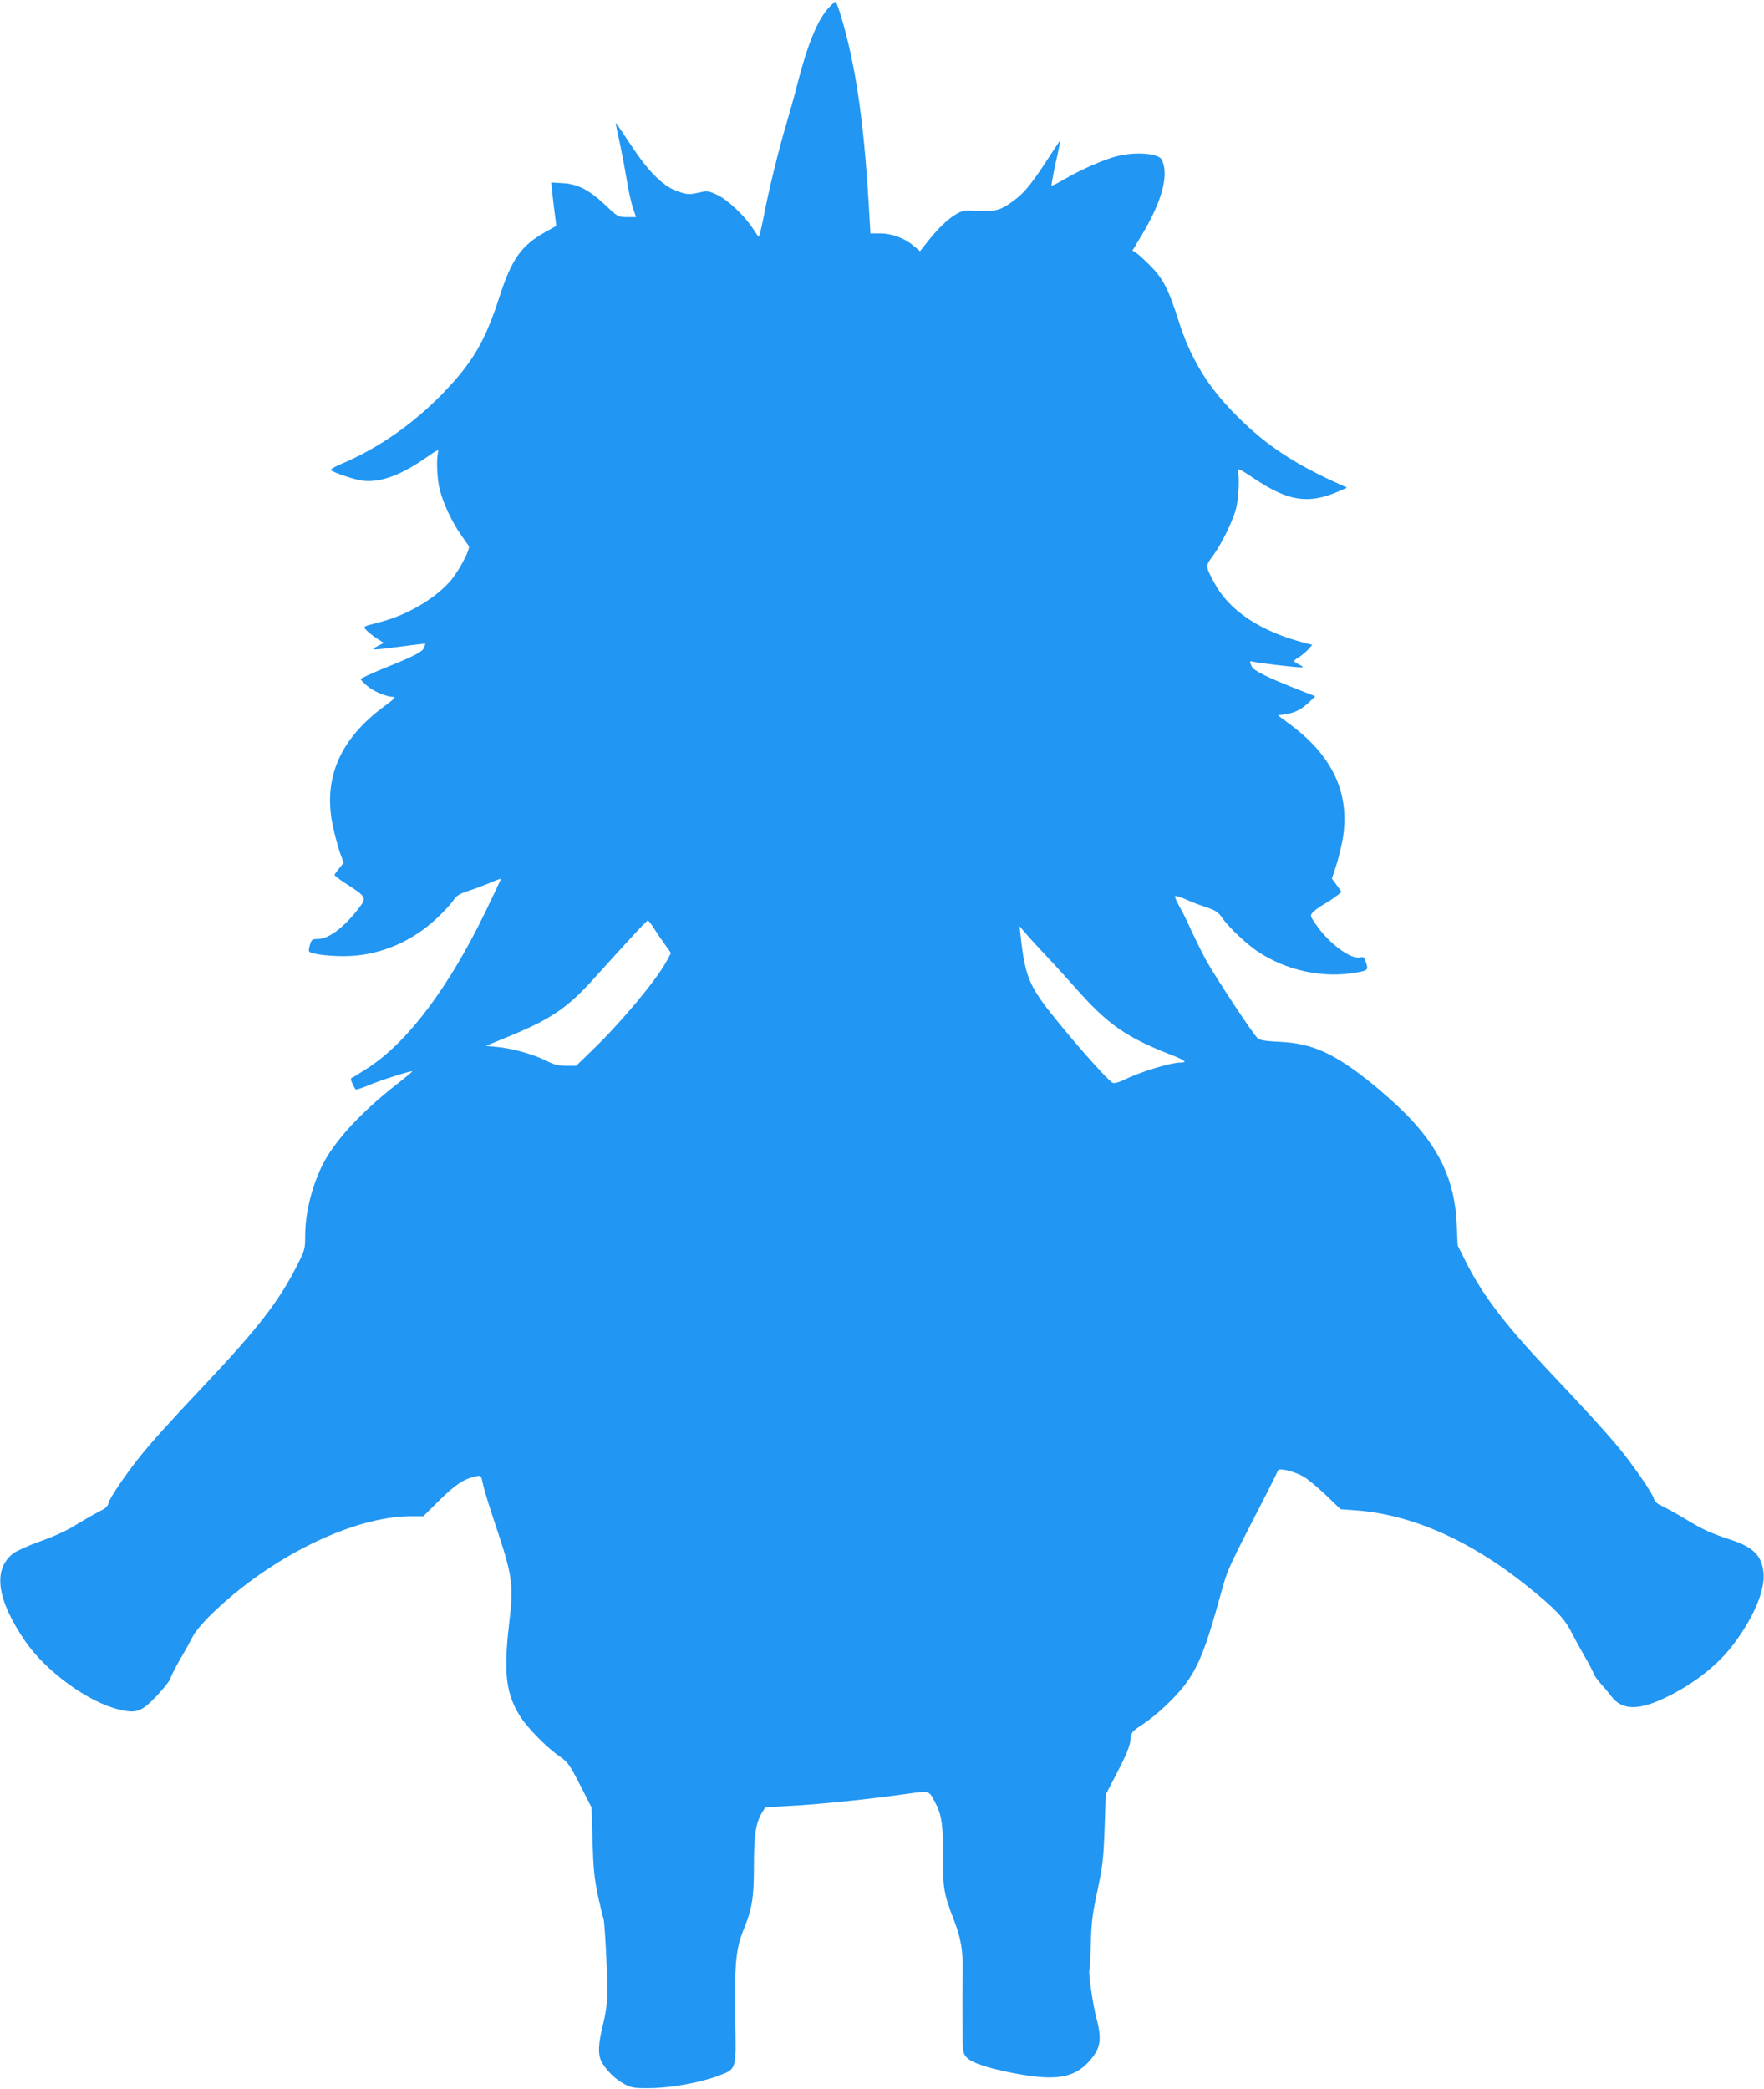 <?xml version="1.0" standalone="no"?>
<!DOCTYPE svg PUBLIC "-//W3C//DTD SVG 20010904//EN"
 "http://www.w3.org/TR/2001/REC-SVG-20010904/DTD/svg10.dtd">
<svg version="1.0" xmlns="http://www.w3.org/2000/svg"
 width="1081pt" height="1280pt" viewBox="0 0 1081 1280"
 preserveAspectRatio="xMidYMid meet">
<g transform="translate(0,1280) scale(0.1,-0.1)"
fill="#2196f3" stroke="none">
<path d="M5076 12750 c-68 -76 -129 -227 -191 -470 -14 -58 -44 -163 -65 -235
-46 -153 -110 -412 -141 -577 -13 -65 -26 -118 -29 -118 -3 0 -18 21 -35 48
-50 78 -156 179 -220 208 -53 25 -62 26 -107 15 -67 -15 -79 -14 -144 10 -85
32 -175 123 -280 284 -49 74 -89 133 -90 132 -2 -1 8 -52 22 -112 13 -61 33
-165 44 -233 11 -68 29 -148 39 -178 l19 -54 -55 0 c-55 0 -56 0 -134 74 -99
93 -169 129 -262 134 l-69 4 7 -68 c4 -38 11 -98 16 -133 5 -35 8 -64 7 -66
-2 -1 -30 -16 -63 -35 -150 -83 -209 -166 -284 -398 -89 -275 -164 -403 -351
-596 -178 -183 -391 -332 -613 -426 -43 -18 -74 -36 -70 -40 21 -18 151 -61
201 -66 106 -11 232 36 386 144 65 45 77 51 71 33 -12 -40 -7 -166 10 -232 22
-85 74 -195 127 -272 24 -34 47 -67 51 -73 10 -17 -55 -142 -106 -205 -89
-110 -266 -215 -432 -259 -117 -31 -111 -27 -89 -52 11 -11 39 -34 62 -49 l44
-28 -39 -20 c-48 -26 -38 -26 147 -2 80 11 146 18 146 17 1 0 -2 -11 -7 -23
-10 -27 -58 -52 -247 -128 -78 -32 -142 -61 -142 -66 0 -4 19 -24 42 -43 40
-34 118 -66 162 -66 13 0 -7 -20 -60 -58 -271 -200 -375 -440 -315 -730 12
-56 32 -131 44 -166 l23 -63 -28 -34 c-15 -18 -28 -36 -28 -40 0 -4 28 -26 62
-48 132 -84 136 -91 91 -150 -90 -119 -188 -194 -253 -194 -36 0 -40 -3 -50
-33 -6 -19 -9 -38 -6 -43 12 -18 150 -34 256 -28 192 10 382 93 530 234 37 34
79 80 95 102 23 35 38 44 109 67 44 15 105 38 133 51 29 12 53 21 53 18 0 -2
-44 -96 -98 -207 -222 -456 -467 -784 -708 -945 -51 -33 -98 -63 -105 -65 -11
-4 -11 -10 0 -36 8 -18 17 -34 21 -37 4 -2 40 9 79 26 72 30 262 91 268 85 1
-1 -45 -40 -103 -85 -213 -167 -374 -342 -446 -485 -67 -133 -108 -299 -108
-440 0 -77 -2 -86 -50 -180 -108 -215 -240 -386 -561 -726 -225 -238 -332
-357 -410 -455 -87 -110 -177 -244 -184 -274 -4 -20 -18 -33 -53 -50 -26 -13
-90 -49 -142 -81 -62 -39 -140 -74 -225 -104 -71 -25 -145 -59 -165 -74 -125
-100 -100 -281 72 -534 130 -190 389 -378 581 -423 105 -24 134 -13 228 85 42
45 80 93 83 106 4 14 31 68 61 120 31 52 66 116 79 142 13 26 63 85 113 133
360 350 868 599 1221 599 l76 0 101 100 c99 97 148 129 222 145 31 6 31 6 43
-49 6 -31 38 -136 71 -233 112 -335 118 -375 88 -630 -34 -297 -18 -425 72
-564 46 -71 163 -189 241 -242 48 -34 59 -49 123 -174 l70 -137 6 -206 c5
-170 11 -227 33 -335 16 -71 31 -134 34 -139 8 -13 26 -370 24 -472 -1 -49
-12 -121 -27 -180 -29 -113 -32 -182 -9 -225 26 -51 85 -109 138 -137 46 -24
62 -27 156 -26 126 0 310 33 423 76 112 43 109 30 102 361 -5 307 5 419 49
527 55 134 66 199 66 395 0 191 12 268 50 330 l20 32 192 11 c195 13 436 38
673 71 147 20 136 24 179 -59 37 -70 46 -141 45 -325 -2 -187 4 -227 66 -387
45 -117 57 -188 54 -332 -1 -66 -2 -203 -1 -303 1 -173 2 -182 24 -207 31 -35
137 -70 310 -102 239 -44 351 -25 442 76 70 78 80 132 46 260 -22 79 -52 289
-44 302 3 4 6 76 9 160 3 128 9 180 40 323 32 151 37 193 44 380 l7 210 73
140 c52 102 74 154 78 192 6 51 6 52 77 99 83 55 190 155 253 236 86 113 131
224 223 558 45 162 35 139 291 637 31 62 59 118 61 124 6 17 101 -6 158 -39
24 -14 85 -65 135 -112 l90 -87 95 -7 c340 -25 700 -184 1045 -461 171 -137
233 -201 275 -286 22 -43 60 -111 84 -153 24 -41 47 -85 51 -98 4 -13 24 -41
44 -63 20 -22 50 -58 66 -79 67 -88 174 -87 350 2 165 82 307 196 399 319 125
166 194 332 183 439 -11 103 -62 154 -200 200 -123 40 -172 62 -282 129 -55
33 -119 68 -142 79 -27 12 -44 27 -47 42 -9 36 -135 218 -224 324 -88 104
-183 209 -431 471 -264 281 -395 454 -497 656 l-51 102 -6 128 c-11 268 -105
470 -317 683 -52 52 -147 137 -210 187 -227 182 -361 241 -560 250 -86 4 -120
10 -133 22 -28 24 -258 373 -315 476 -27 50 -67 131 -90 180 -22 50 -54 115
-71 145 -17 30 -31 60 -31 67 0 7 24 1 63 -16 34 -16 92 -38 130 -50 56 -19
72 -29 96 -64 41 -59 145 -157 217 -206 178 -119 404 -167 610 -129 68 12 71
16 53 66 -9 27 -15 31 -34 26 -57 -14 -191 85 -271 202 -36 53 -37 54 -19 74
10 11 41 34 69 50 28 16 64 40 79 52 l28 23 -29 41 -30 41 24 72 c13 39 30
108 39 152 54 285 -50 520 -317 719 l-77 57 44 7 c58 7 100 29 148 74 l37 36
-92 36 c-199 78 -285 120 -297 146 -15 33 -14 36 7 30 21 -7 269 -36 297 -35
15 0 12 4 -12 16 -18 9 -33 19 -33 23 0 3 12 13 28 22 15 9 40 30 56 46 l28
31 -43 11 c-274 70 -467 198 -558 370 -55 102 -55 101 -10 162 52 69 125 217
144 293 16 62 22 197 10 233 -4 16 20 4 102 -51 210 -140 332 -158 518 -77
l50 22 -35 16 c-289 129 -464 245 -646 429 -175 175 -281 351 -354 585 -59
185 -92 250 -170 329 -36 36 -75 72 -88 80 l-22 14 51 85 c130 214 175 380
128 472 -20 38 -154 49 -266 23 -78 -18 -223 -81 -325 -140 -44 -26 -82 -45
-84 -42 -2 2 9 64 25 138 17 73 29 135 27 136 -1 1 -33 -46 -71 -105 -94 -146
-146 -211 -202 -253 -95 -72 -117 -77 -270 -70 -42 2 -62 -2 -95 -22 -51 -30
-113 -90 -175 -169 l-45 -57 -41 34 c-53 46 -133 75 -205 75 l-58 0 -12 206
c-30 493 -81 837 -169 1127 -14 48 -29 87 -33 87 -4 0 -24 -18 -44 -40z
m-1069 -5637 c17 -27 47 -71 68 -100 l37 -52 -27 -50 c-65 -119 -275 -371
-453 -543 l-101 -98 -61 0 c-47 0 -73 6 -120 30 -77 39 -207 76 -299 85 l-74
7 141 58 c254 104 357 173 514 346 238 264 331 364 338 364 4 0 21 -21 37 -47z
m2403 -168 c42 -44 126 -136 187 -205 190 -215 306 -296 575 -401 89 -34 108
-49 64 -49 -63 0 -252 -58 -349 -107 -27 -13 -56 -21 -67 -18 -31 10 -328 352
-433 497 -85 119 -110 195 -132 398 l-7 65 43 -50 c24 -28 78 -86 119 -130z"/>
</g>
</svg>
